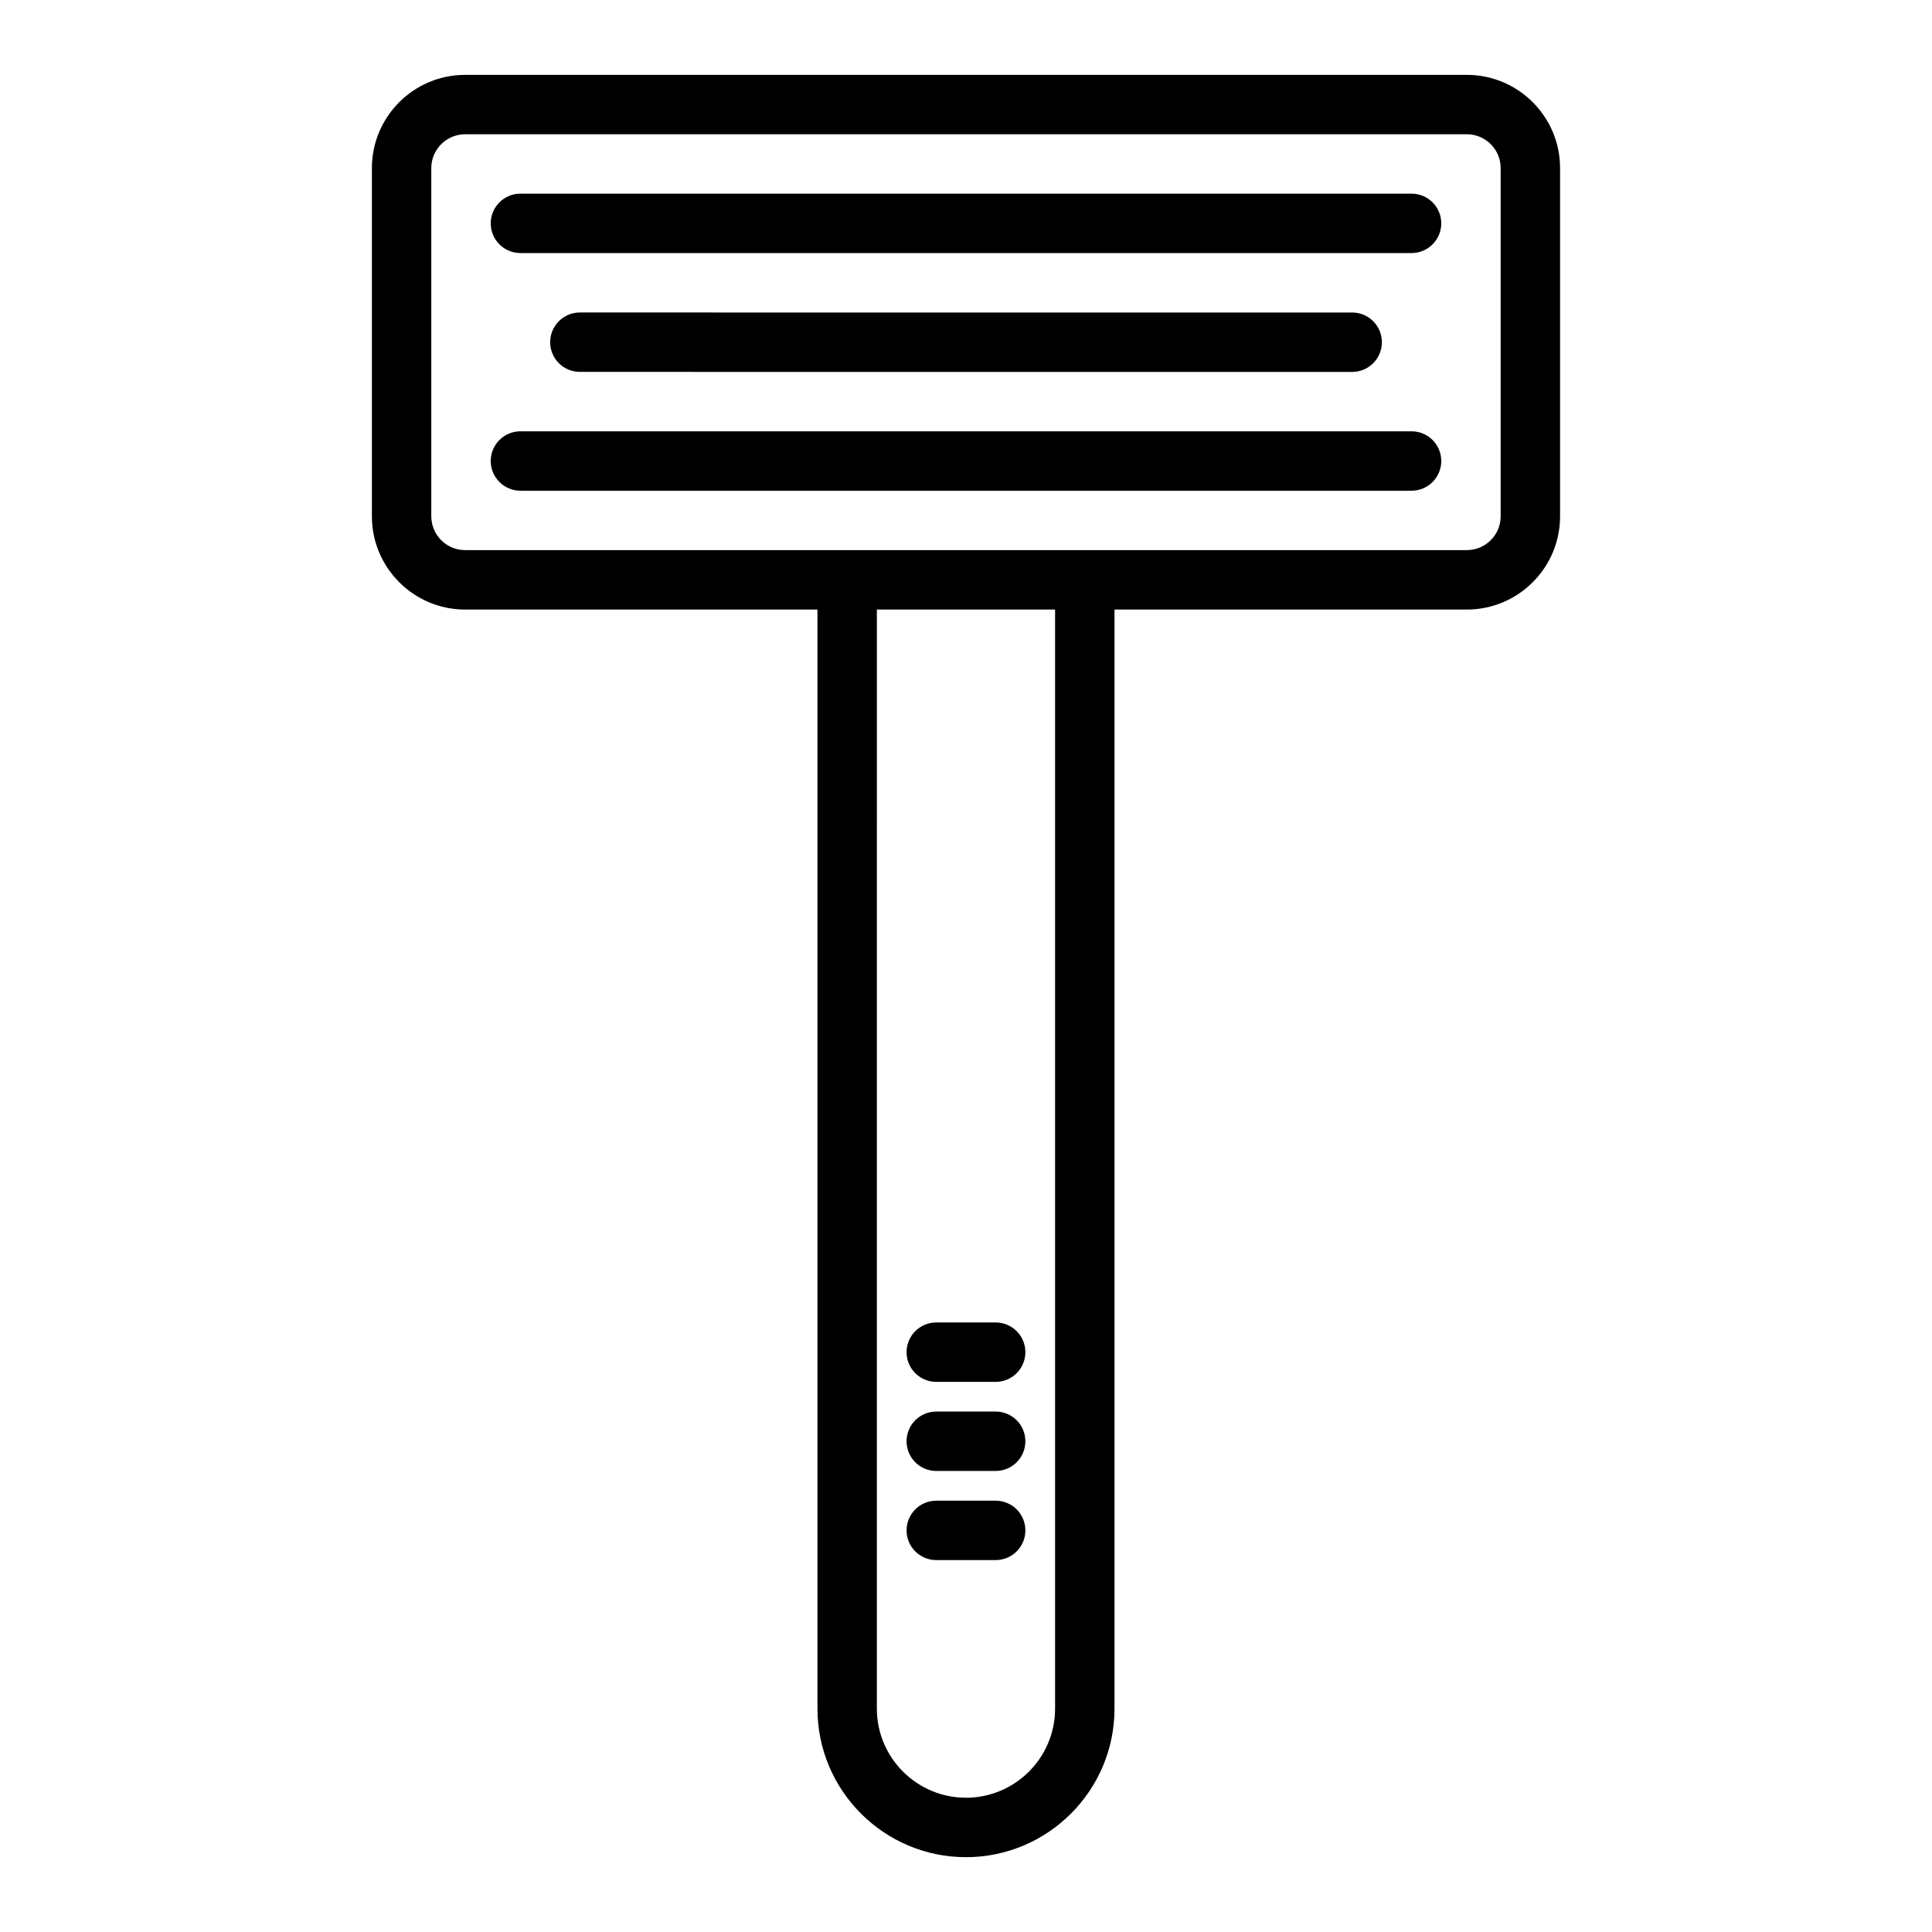 <?xml version="1.0" encoding="UTF-8"?>
<!-- Uploaded to: SVG Repo, www.svgrepo.com, Generator: SVG Repo Mixer Tools -->
<svg fill="#000000" width="800px" height="800px" version="1.1" viewBox="144 144 512 512" xmlns="http://www.w3.org/2000/svg">
 <g>
  <path d="m532.73 163.84h-265.47c-13.621 0-24.703 11.082-24.703 24.707v92.289c0 13.621 11.082 24.703 24.703 24.703h93.375v291.27c0 21.703 17.66 39.359 39.359 39.359 21.703 0 39.359-17.66 39.359-39.359l0.004-291.27h93.375c13.625 0 24.703-11.082 24.703-24.703v-92.289c0-13.625-11.078-24.707-24.703-24.707zm-109.12 432.96c0 13.023-10.594 23.617-23.617 23.617-13.023 0-23.617-10.594-23.617-23.617l0.004-291.27h47.23zm118.08-315.97c0 4.938-4.019 8.957-8.961 8.957h-265.47c-4.938 0-8.961-4.019-8.961-8.957v-92.289c0-4.941 4.023-8.961 8.961-8.961h265.47c4.941 0 8.961 4.019 8.961 8.961z"/>
  <path d="m518.08 195.32h-236.16c-4.348 0-7.871 3.523-7.871 7.871 0 4.348 3.523 7.871 7.871 7.871h236.16c4.348 0 7.871-3.523 7.871-7.871 0-4.344-3.523-7.871-7.871-7.871z"/>
  <path d="m502.34 242.56c4.348 0 7.871-3.523 7.871-7.871s-3.523-7.871-7.871-7.871l-204.67-0.004c-4.348 0-7.871 3.523-7.871 7.871s3.523 7.871 7.871 7.871z"/>
  <path d="m518.08 258.3h-236.16c-4.348 0-7.871 3.523-7.871 7.871s3.523 7.871 7.871 7.871h236.16c4.348 0 7.871-3.523 7.871-7.871 0-4.344-3.523-7.871-7.871-7.871z"/>
  <path d="m392.12 557.44h15.742c4.348 0 7.871-3.523 7.871-7.871s-3.523-7.871-7.871-7.871h-15.742c-4.348 0-7.871 3.523-7.871 7.871s3.523 7.871 7.871 7.871z"/>
  <path d="m392.12 533.82h15.742c4.348 0 7.871-3.523 7.871-7.871s-3.523-7.871-7.871-7.871h-15.742c-4.348 0-7.871 3.523-7.871 7.871 0 4.344 3.523 7.871 7.871 7.871z"/>
  <path d="m392.12 510.21h15.742c4.348 0 7.871-3.523 7.871-7.871 0-4.348-3.523-7.871-7.871-7.871h-15.742c-4.348 0-7.871 3.523-7.871 7.871 0 4.348 3.523 7.871 7.871 7.871z"/>
 </g>
</svg>